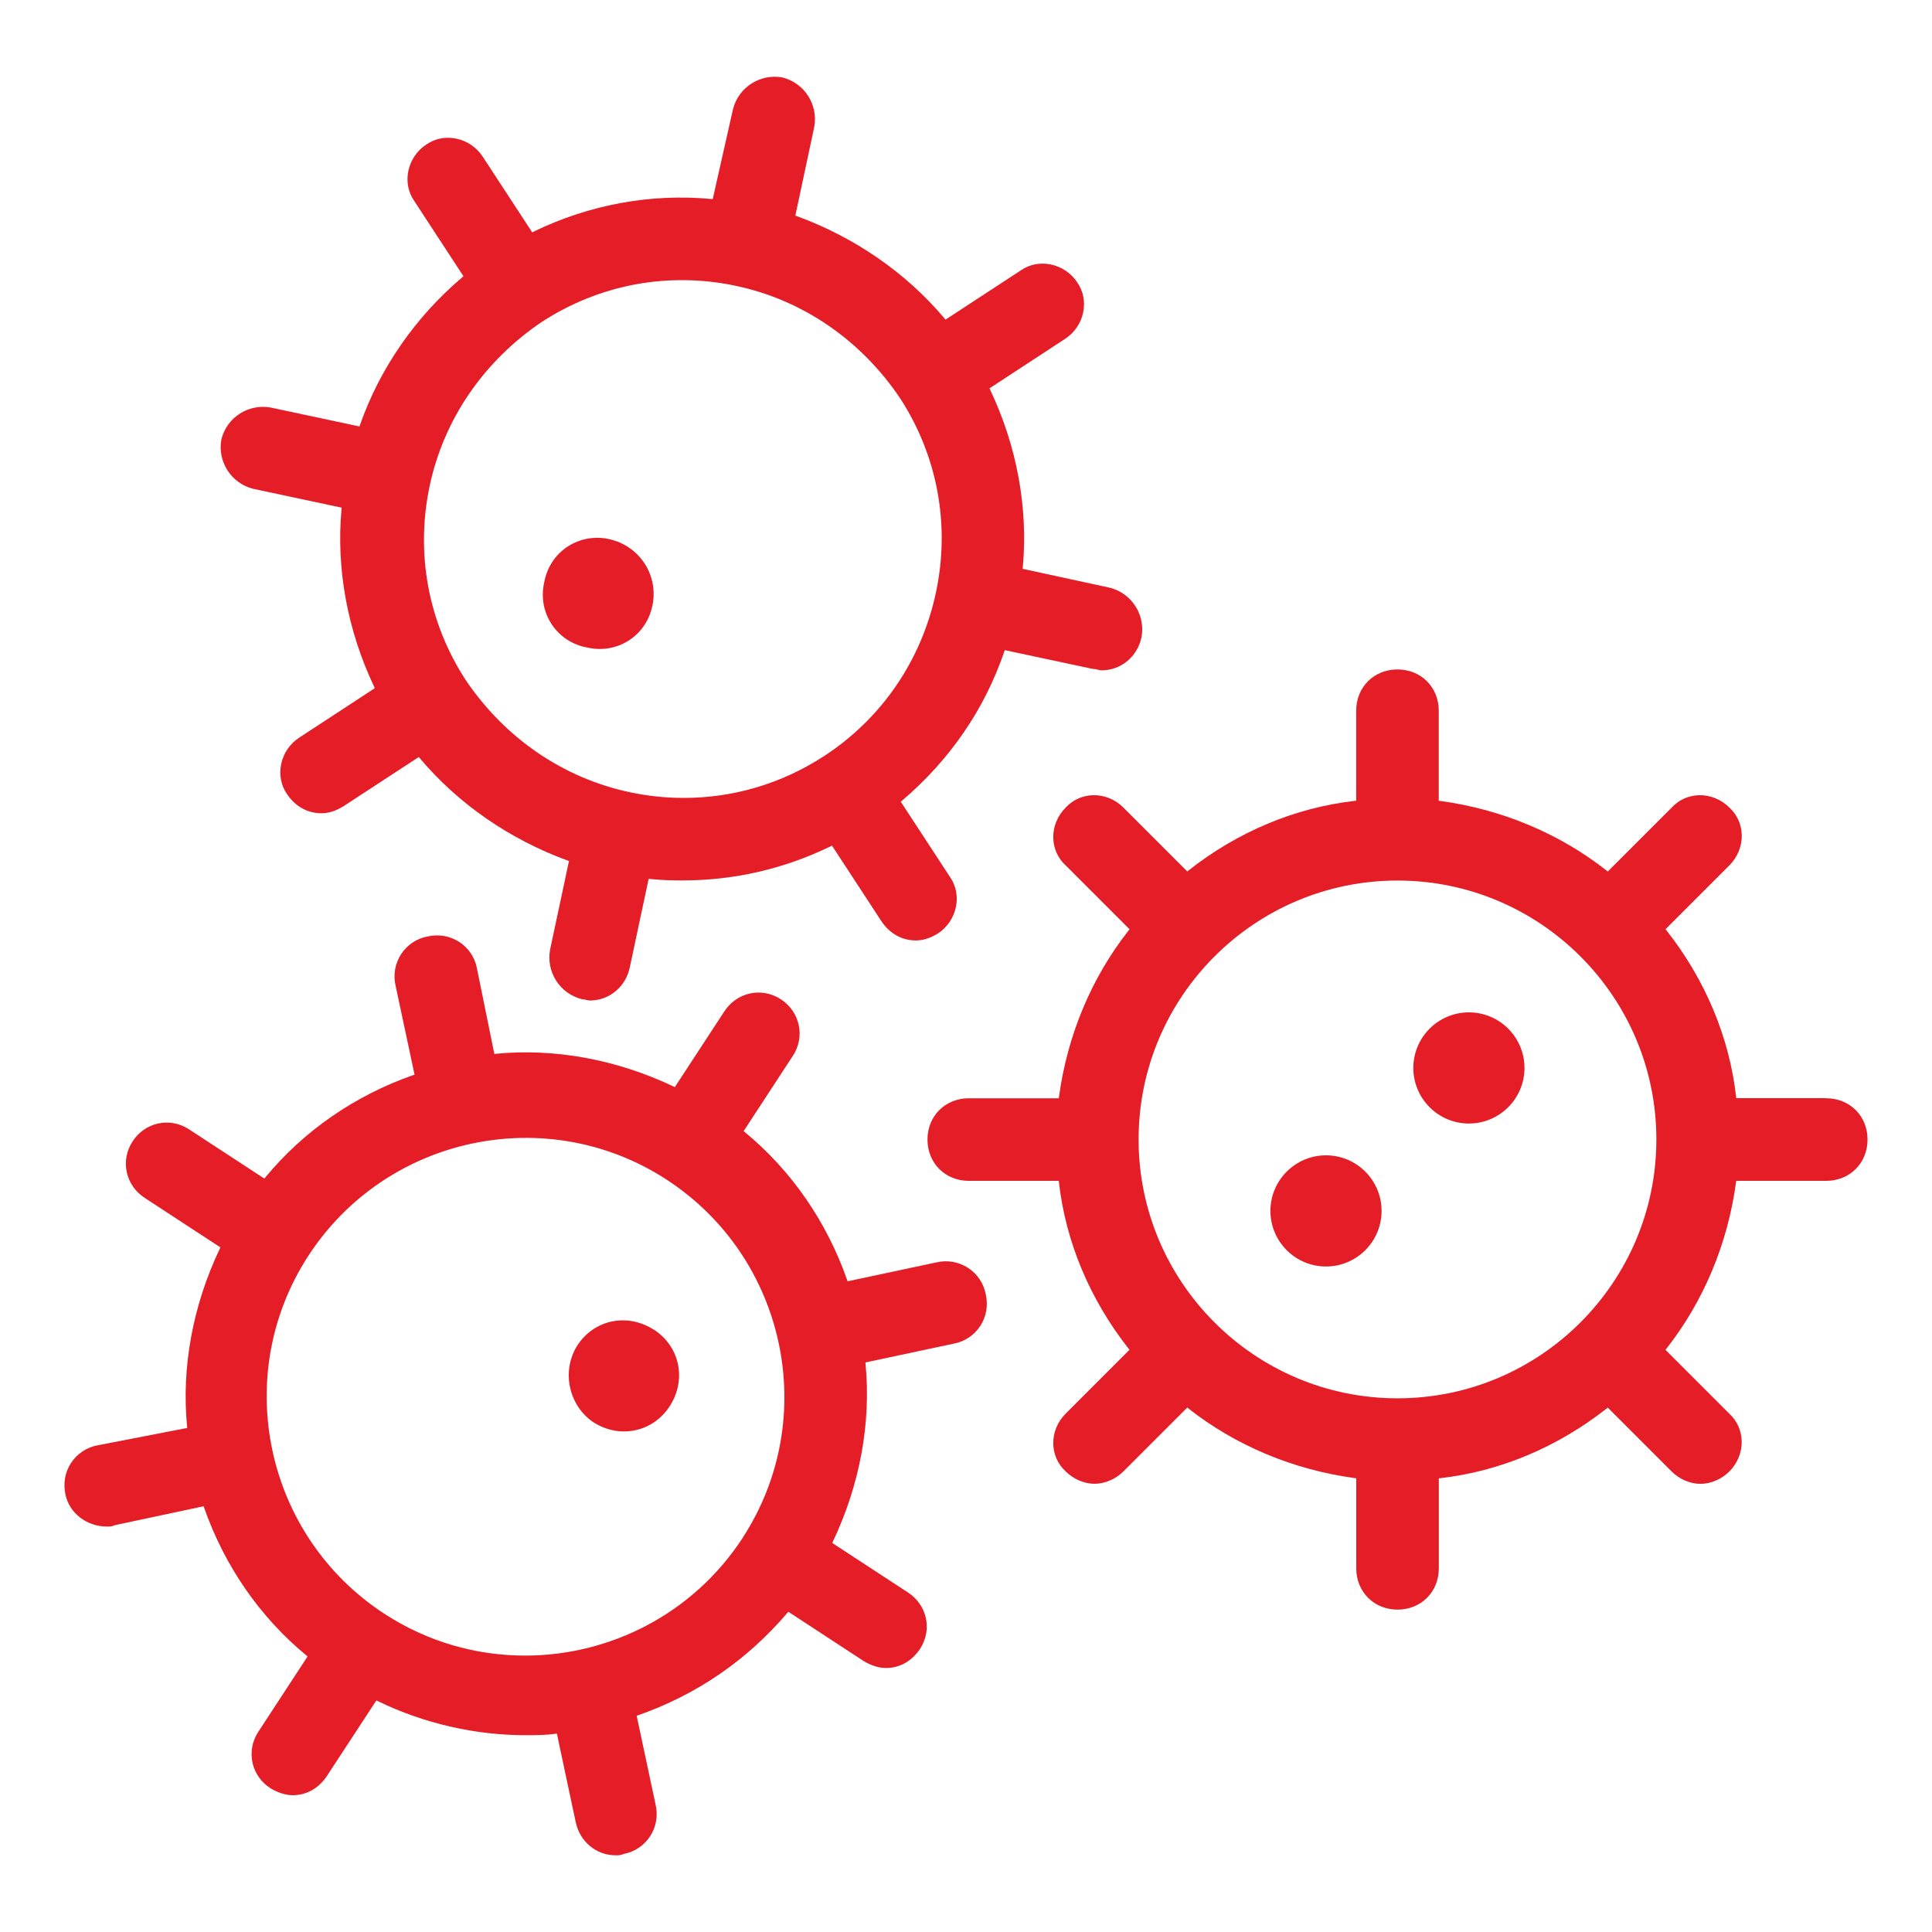 <?xml version="1.0" encoding="UTF-8"?>
<svg xmlns="http://www.w3.org/2000/svg" id="Layer_1" data-name="Layer 1" viewBox="0 0 300 300">
  <defs>
    <style>
      .cls-1 {
        fill: #e51d27;
        stroke-width: 0px;
      }
    </style>
  </defs>
  <path class="cls-1" d="M228.09,157.2c-4.76,0-8.63,3.87-8.63,8.63s3.87,8.63,8.63,8.63,8.63-3.87,8.63-8.63-3.87-8.63-8.63-8.63Z"></path>
  <path class="cls-1" d="M205.9,179.4c-4.76,0-8.63,3.87-8.63,8.63s3.87,8.63,8.63,8.63,8.63-3.87,8.63-8.63-3.87-8.63-8.63-8.63Z"></path>
  <path class="cls-1" d="M283.58,170.52h-13.98l-.02-.22c-1.05-9.25-4.79-18.19-10.82-25.84l-.14-.17,9.92-9.92c1.26-1.26,1.96-2.97,1.92-4.7-.04-1.65-.72-3.16-1.91-4.26-1.27-1.27-2.98-1.97-4.71-1.93-1.65.04-3.16.72-4.26,1.92l-9.93,9.93-.17-.14c-7.33-5.77-16.27-9.52-25.85-10.82l-.22-.03v-13.98c0-3.65-2.75-6.41-6.41-6.41s-6.41,2.75-6.41,6.41v13.98l-.22.02c-9.25,1.05-18.19,4.79-25.84,10.82l-.17.14-9.92-9.92c-1.26-1.26-2.96-1.97-4.7-1.92-1.65.04-3.16.72-4.26,1.92-1.27,1.27-1.97,2.98-1.93,4.71.04,1.65.72,3.16,1.92,4.26l9.93,9.93-.14.17c-5.77,7.33-9.52,16.27-10.82,25.85l-.03.22h-13.98c-3.65,0-6.41,2.75-6.41,6.41s2.75,6.41,6.41,6.41h13.98l.02.22c1.05,9.25,4.8,18.19,10.82,25.84l.14.17-9.92,9.92c-1.26,1.26-1.96,2.97-1.92,4.7.04,1.65.72,3.16,1.92,4.26,1.21,1.21,2.89,1.93,4.49,1.93s3.28-.72,4.48-1.92l9.92-9.92.17.14c7.33,5.77,16.27,9.52,25.85,10.82l.22.03v13.98c0,3.65,2.75,6.41,6.41,6.41s6.41-2.75,6.41-6.41v-13.98l.22-.02c9.25-1.05,18.19-4.8,25.84-10.82l.17-.14,9.92,9.92c1.21,1.21,2.88,1.92,4.48,1.92s3.28-.72,4.48-1.92c1.26-1.26,1.96-2.97,1.92-4.7-.04-1.65-.72-3.16-1.91-4.26l-9.93-9.93.14-.17c5.77-7.33,9.52-16.27,10.82-25.85l.03-.22h13.98c3.65,0,6.41-2.75,6.41-6.41s-2.75-6.41-6.41-6.41v-.02h0ZM217,217.13c-22.17,0-40.2-18.03-40.2-40.2s18.03-40.2,40.2-40.2,40.2,18.03,40.2,40.2-18.03,40.2-40.2,40.2Z"></path>
  <path class="cls-1" d="M101.34,93.87c.88-4.64-2.06-9.09-6.69-10.14h0c-.65-.15-1.3-.22-1.94-.22-1.63,0-3.2.47-4.58,1.37-1.91,1.26-3.2,3.23-3.62,5.53-.52,2.3-.11,4.61,1.15,6.52,1.26,1.91,3.23,3.2,5.53,3.62,2.3.52,4.61.11,6.53-1.15,1.91-1.26,3.2-3.23,3.61-5.53h.01Z"></path>
  <path class="cls-1" d="M169.78,103.88c.21-.02.44.05.68.11.21.05.41.1.6.1,3,0,5.55-2.11,6.19-5.13.65-3.46-1.51-6.84-4.92-7.7l-13.53-2.93.02-.22c.84-9.27-.91-18.82-5.08-27.61l-.09-.2,11.72-7.67c1.46-.94,2.49-2.45,2.83-4.16.33-1.64,0-3.27-.9-4.58-.94-1.46-2.46-2.49-4.17-2.83-1.65-.33-3.27,0-4.58.9l-11.73,7.67-.14-.17c-5.99-7.1-13.93-12.6-22.98-15.91l-.2-.07,2.93-13.75c.65-3.46-1.51-6.84-4.92-7.7-3.45-.64-6.83,1.51-7.69,4.92l-3.15,13.97-.22-.02c-9.44-.88-18.99.88-27.61,5.08l-.2.1-7.67-11.73c-.94-1.46-2.45-2.49-4.16-2.83-1.65-.33-3.27,0-4.58.9-1.46.94-2.49,2.46-2.83,4.17-.33,1.64,0,3.27.9,4.58l7.67,11.73-.17.14c-7.32,6.21-12.82,14.15-15.91,22.97l-.07.21-13.75-2.93c-3.46-.65-6.84,1.51-7.69,4.92-.65,3.45,1.51,6.83,4.92,7.69l13.75,2.93-.02.22c-.84,9.27.91,18.82,5.08,27.61l.09.2-11.72,7.67c-1.46.94-2.49,2.45-2.83,4.17-.33,1.64,0,3.27.9,4.58,1.29,1.94,3.19,3,5.34,3,1.13,0,2.19-.33,3.42-1.07l11.72-7.66.14.17c5.99,7.1,13.93,12.6,22.98,15.91l.2.07-2.93,13.75c-.65,3.46,1.51,6.84,4.92,7.7h.03c.19,0,.41.06.63.11.21.05.41.1.6.1,3,0,5.55-2.11,6.19-5.13l2.93-13.76.22.02c2.21.22,3.73.22,5.08.22,7.99,0,15.72-1.78,22.97-5.3l.2-.1,7.67,11.73c1.29,1.93,3.18,2.99,5.34,2.99,1.13,0,2.19-.33,3.42-1.07,1.45-.93,2.48-2.45,2.82-4.16.33-1.64,0-3.27-.9-4.58l-7.67-11.73.17-.14c7.48-6.38,12.83-14.18,15.91-23.19l.07-.21.22.05,13.54,2.89h0ZM145.34,91.97c-2.25,10.58-8.44,19.62-17.42,25.46-6.57,4.27-14.07,6.47-21.73,6.47-2.8,0-5.62-.29-8.42-.89-10.32-2.2-19.36-8.38-25.46-17.42-5.83-8.97-7.81-19.68-5.59-30.15,2.19-10.32,8.38-19.36,17.42-25.46,8.97-5.83,19.68-7.82,30.15-5.59,10.32,2.19,19.36,8.38,25.46,17.42,5.83,8.97,7.81,19.68,5.59,30.15h0Z"></path>
  <path class="cls-1" d="M101.45,206.43c-1.99-1.26-4.3-1.69-6.5-1.22-2.21.48-4.11,1.83-5.36,3.8-2.43,3.97-1.27,9.29,2.59,11.86,1.99,1.26,4.29,1.69,6.5,1.21s4.11-1.83,5.36-3.8c1.26-1.99,1.69-4.3,1.22-6.5-.48-2.21-1.83-4.11-3.8-5.36h0Z"></path>
  <path class="cls-1" d="M152.21,205.91c.95-1.46,1.25-3.22.85-4.96-.31-1.66-1.31-3.14-2.73-4.07-1.46-.95-3.22-1.26-4.96-.85l-13.76,2.93-.07-.21c-3.18-9.08-8.68-17.02-15.9-22.97l-.17-.14,7.67-11.73c.93-1.44,1.24-3.14.88-4.78-.36-1.63-1.36-3.05-2.8-3.98s-3.14-1.24-4.78-.88c-1.63.36-3.05,1.36-3.98,2.8l-7.67,11.73-.2-.09c-8.85-4.2-18.39-5.96-27.61-5.08l-.22.02-2.71-13.32c-.31-1.66-1.31-3.14-2.73-4.06-1.47-.95-3.23-1.25-4.96-.85-1.66.31-3.14,1.31-4.07,2.73-.95,1.46-1.26,3.22-.85,4.96l2.93,13.76-.21.07c-9.08,3.18-17.02,8.68-22.97,15.9l-.14.17-11.73-7.67c-2.98-1.92-6.83-1.07-8.75,1.92-.93,1.44-1.24,3.14-.88,4.78.36,1.63,1.36,3.05,2.8,3.98l11.73,7.67-.09.2c-4.2,8.85-5.96,18.39-5.08,27.61l.02.23-13.98,2.71c-1.65.31-3.13,1.31-4.06,2.73-.95,1.46-1.25,3.22-.85,4.96.61,2.85,3.31,4.91,6.41,4.91h0c.43,0,.83,0,1.22-.2l.06-.02,13.75-2.93.07.21c3.18,9.08,8.68,17.02,15.9,22.97l.17.14-7.67,11.73c-1.92,2.98-1.07,6.83,1.92,8.75,1.11.67,2.39,1.07,3.42,1.07,2.16,0,4.05-1.06,5.34-3l7.67-11.72.2.1c7.15,3.47,15.1,5.3,22.97,5.3,1.52,0,3.09,0,4.63-.22l.23-.03,2.93,13.77c.65,3.02,3.19,5.13,6.19,5.13.43,0,.83,0,1.22-.2l.07-.02c1.65-.31,3.13-1.3,4.06-2.73.95-1.46,1.26-3.22.85-4.96l-2.93-13.76.21-.07c9.11-3.19,16.91-8.54,23.2-15.91l.14-.17.18.12,11.54,7.55c1.11.67,2.39,1.07,3.41,1.07,2.16,0,4.05-1.06,5.34-3,1.92-2.98,1.07-6.82-1.92-8.75l-11.73-7.67.09-.2c4.2-8.85,5.96-18.4,5.08-27.61l-.02-.22,13.76-2.93c1.66-.31,3.14-1.31,4.07-2.73h0ZM115.34,238.77c-7.71,11.85-20.64,18.31-33.81,18.31-7.5,0-15.07-2.09-21.81-6.47-18.6-12.1-23.91-37.05-11.84-55.61,12.1-18.6,37.05-23.91,55.61-11.84,18.6,12.1,23.91,37.05,11.84,55.61h0Z"></path>
</svg>
